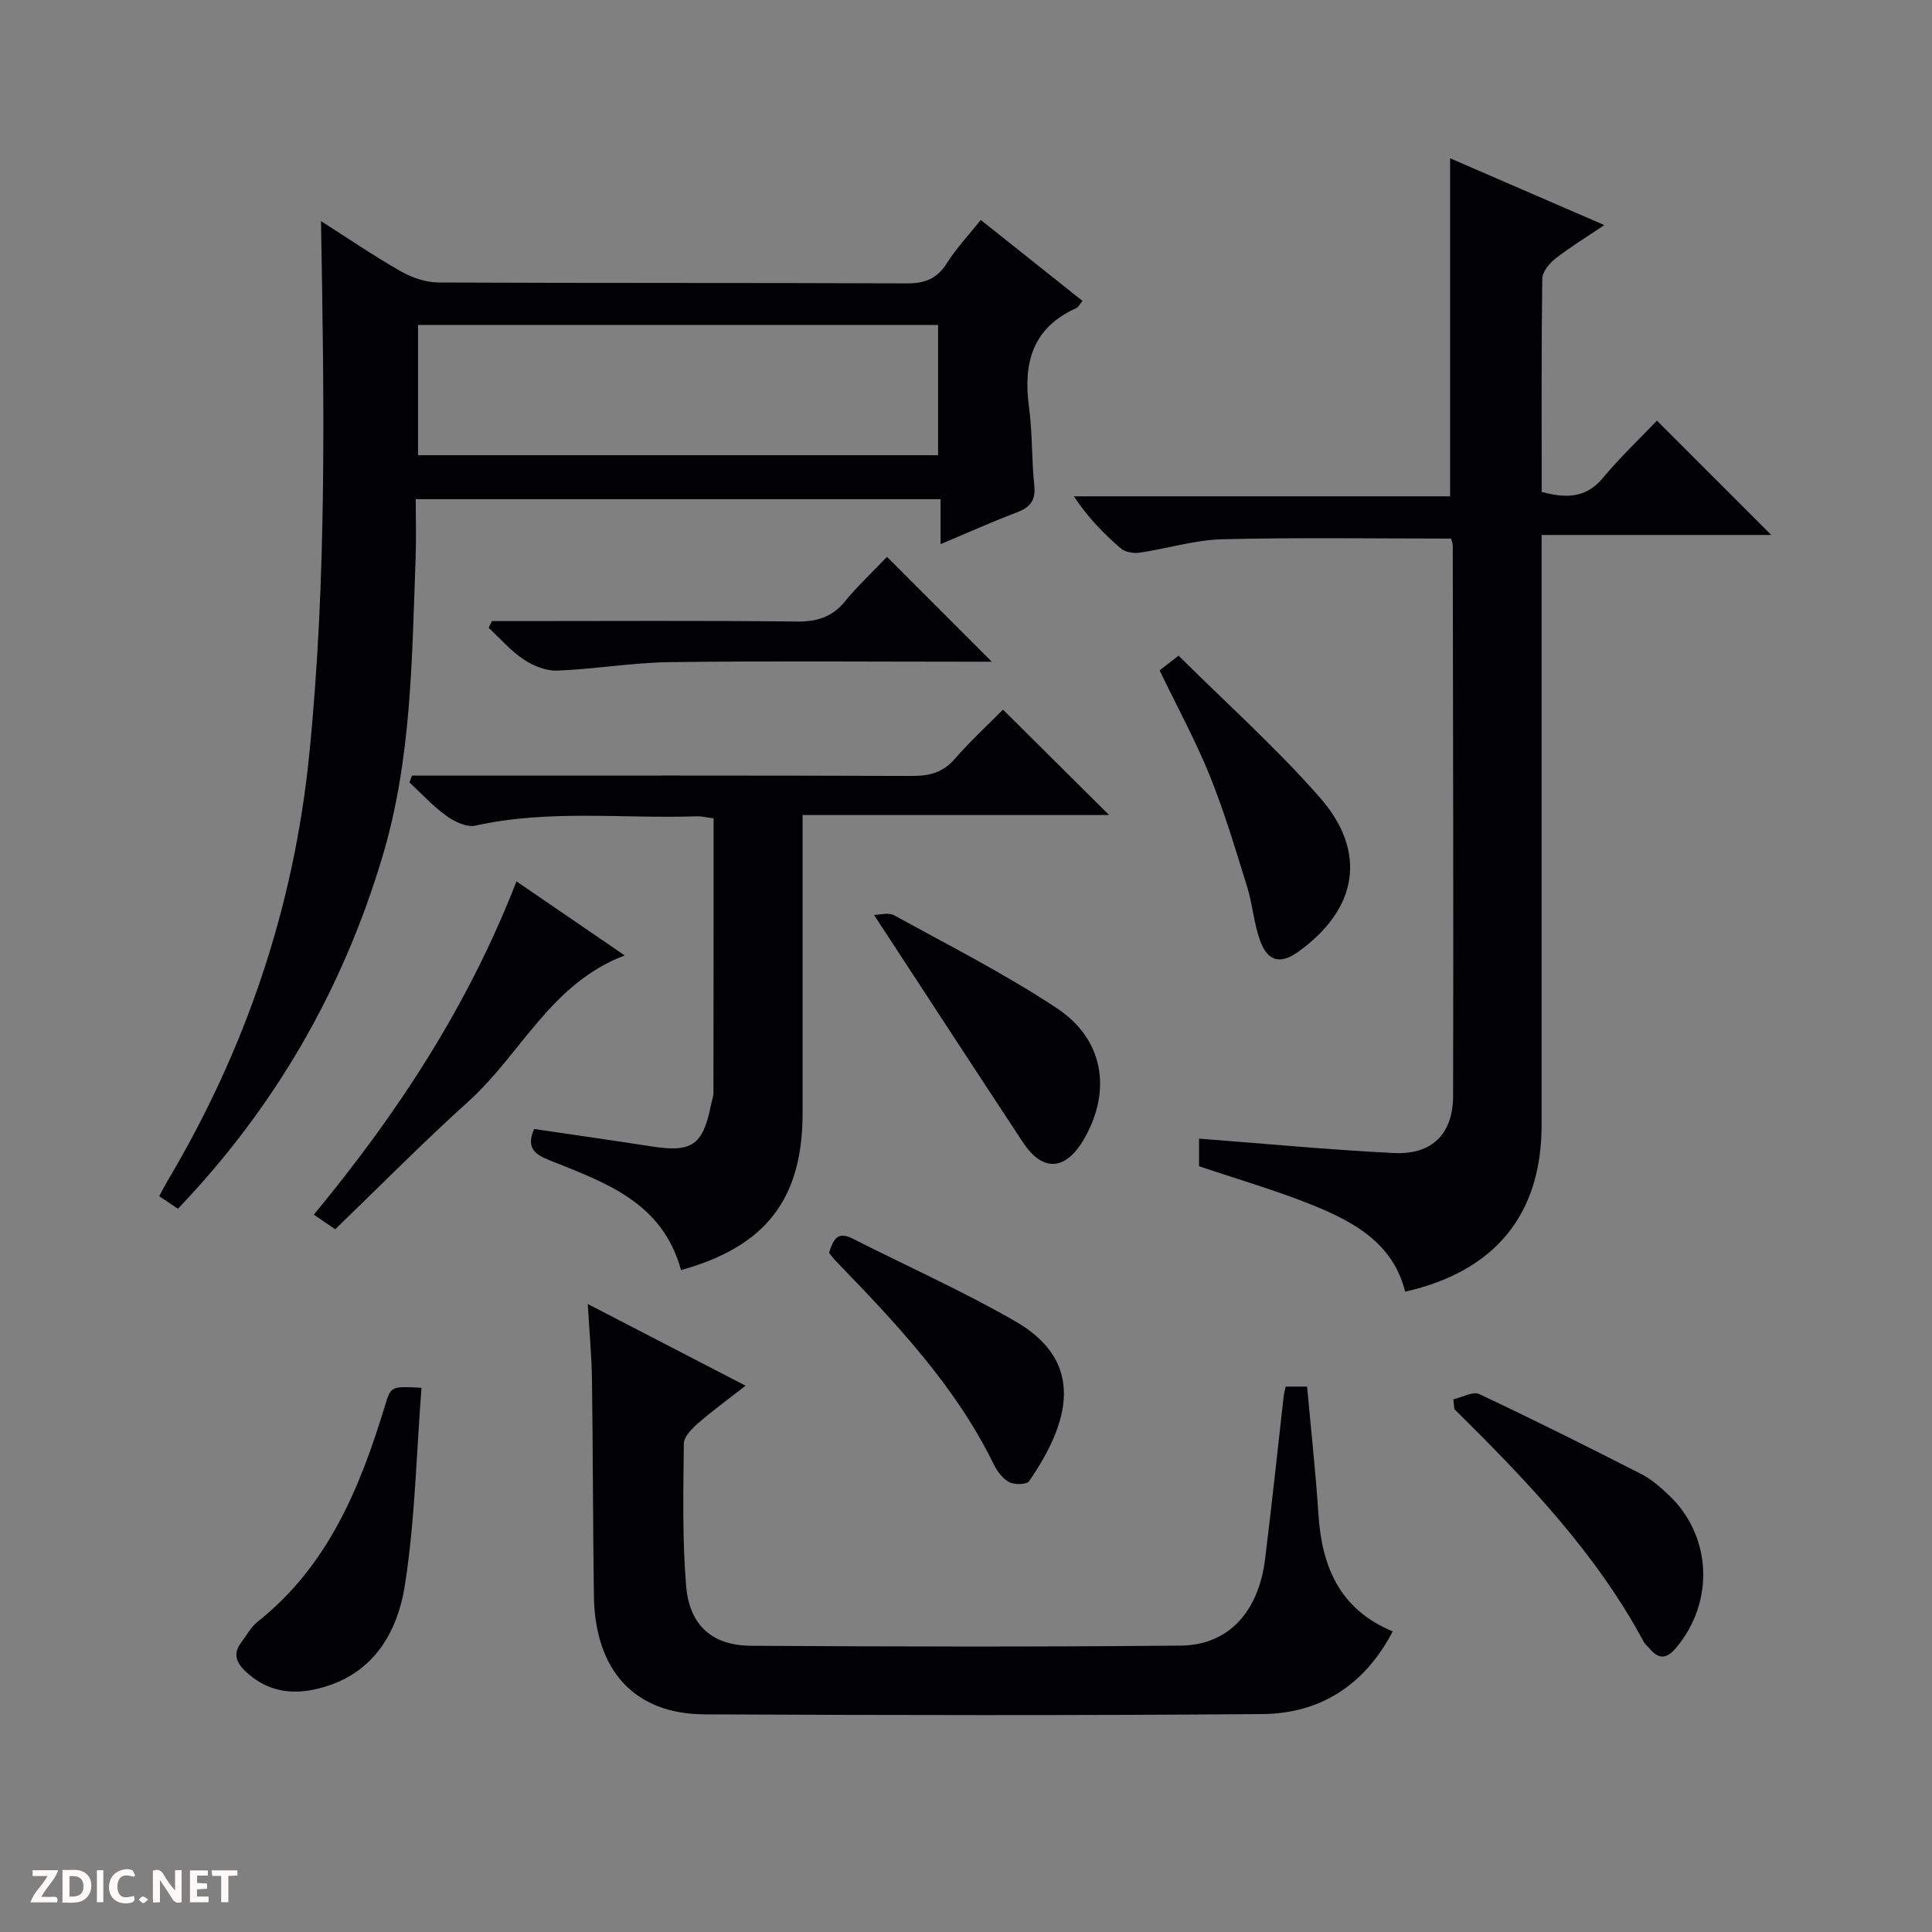 <svg enable-background="new 0 0 400 400" viewBox="0 0 400 400" xmlns="http://www.w3.org/2000/svg"><rect x="0" y="0" width="400" height="400" fill="#808080" stroke="none"/><path d="m37.59 393.81c-.92.31-1.52.05-2-.78-.7-1.2-1.52-2.34-2.47-3.78v4.59c-.55.03-.95.05-1.41.07-.03-.37-.06-.64-.06-.91 0-1.91 0-3.81 0-5.7 1.13-.41 1.77-.03 2.29.91.62 1.11 1.38 2.14 2.31 3.19v-4.2h1.35v6.61z" fill="#fcfbfa"/><path d="m12.94 393.88v-6.75c1.9.19 3.93-.54 5.37 1.29.8 1.01.78 2.88.03 3.97-1.37 1.97-3.4 1.51-6.4 1.49m2.45-1.22c2.04.12 2.92-.58 2.89-2.21-.03-1.51-.98-2.19-2.89-2z" fill="#fcfbfa"/><path d="m11.81 393.87h-5.49c.68-2.18 2.47-3.48 3.51-5.45h-3.08v-1.21h5.29c-.71 2.13-2.44 3.48-3.47 5.51.86 0 1.63.04 2.39-.01.79-.05 1.14.21.85 1.16" fill="#fcfbfa"/><path d="m39.33 393.86v-6.61h3.7v1.07h-2.22v1.52c.68.04 1.34.09 2.07.13v1.07c-.72.05-1.38.09-2.1.14v1.48h2.4v1.19h-3.85z" fill="#fcfbfa"/><path d="m27.71 388.56c-1.15-.3-2.46-.61-3.1.64-.37.73-.41 1.93-.06 2.67.63 1.35 1.99.93 3.17.68.35.94-.01 1.32-.93 1.46-1.62.25-3.05-.27-3.76-1.48-.73-1.24-.6-3.03.31-4.17.88-1.11 2.71-1.7 4-1.16.32.13.44.74.65 1.12-.1.08-.19.16-.28.24" fill="#fcfbfa"/><path d="m49.15 387.24v1.07c-.59.02-1.17.05-1.87.08v5.44h-1.48v-5.44h-1.85c-.05-.4-.08-.73-.13-1.15z" fill="#fcfbfa"/><path d="m20.06 387.21h1.33v6.62h-1.33z" fill="#fcfbfa"/><path d="m30.68 393.25c-.39.38-.8.79-1.05.76-.32-.05-.6-.45-.9-.7.26-.24.51-.64.8-.67.29-.04.62.3 1.15.61" fill="#fcfbfa"/><g fill="#010104"><path d="m36.84 250.26c-1.53-1.02-2.62-1.76-3.88-2.6.62-1.15 1.13-2.15 1.7-3.12 16.19-27.25 26.15-56.53 29.35-88.15 3.7-36.65 3.1-73.37 2.45-110.61 5.61 3.57 10.94 7.22 16.54 10.4 2.32 1.32 5.21 2.3 7.85 2.31 32.33.15 64.66.04 96.98.18 3.77.02 6.22-1.03 8.24-4.23 1.93-3.05 4.45-5.72 6.99-8.9 7.15 5.69 14.01 11.15 21.06 16.76-.54.63-.85 1.3-1.34 1.52-8.99 4.05-10.96 11.29-9.75 20.34.73 5.42.55 10.96 1.11 16.41.32 3.07-.89 4.47-3.6 5.51-5.08 1.93-10.04 4.16-15.81 6.58 0-3.51 0-6.25 0-9.31-36.31 0-72.05 0-108.66 0 0 4.01.13 8.11-.02 12.2-.78 20.74-.81 41.54-6.85 61.75-8.26 27.59-22.16 51.82-42.36 72.96zm49.71-182.99v26.98h107.67c0-9.21 0-18.09 0-26.98-36.08 0-71.8 0-107.67 0z"/><path d="m248.25 241.45c0-2.29 0-4.26 0-5.71 13.59 1.04 26.96 2.32 40.36 2.98 7.86.39 12.23-3.94 12.24-11.86.09-37.98-.02-75.96-.07-113.95 0-.46-.23-.93-.36-1.4-15.87 0-31.64-.26-47.39.14-5.74.15-11.42 1.95-17.16 2.79-1.24.18-2.97-.15-3.87-.94-3.5-3.03-6.75-6.34-9.67-10.74h77.9c0-23.63 0-46.5 0-69.99 10.37 4.49 20.66 8.95 31.93 13.83-3.78 2.55-7.09 4.56-10.12 6.93-1.26.99-2.71 2.74-2.73 4.17-.2 14.65-.12 29.3-.12 44.15 4.91 1.29 9.08 1.42 12.68-2.91 3.61-4.33 7.74-8.23 11.18-11.85 8.26 8.26 16.06 16.06 23.67 23.67-15.02 0-30.9 0-47.55 0v6.24 115.95c0 18.45-9.58 30.25-28.25 34.48-2.49-10.01-10.56-14.44-19.13-17.91-7.64-3.09-15.61-5.38-23.54-8.07z"/><path d="m266.19 287.08h4.43c.8 8.89 1.77 17.61 2.34 26.35.7 10.87 4.34 19.77 15.4 24.33-5.91 11.23-15.07 17.02-27.03 17.12-38.49.31-76.98.23-115.47.06-14.5-.07-22.68-9.07-22.9-24.52-.21-14.99-.19-29.98-.4-44.98-.07-4.79-.53-9.57-.87-15.46 11.19 5.79 21.54 11.15 32.67 16.91-3.72 2.92-6.9 5.22-9.85 7.8-1.27 1.11-2.92 2.77-2.93 4.2-.11 9.81-.33 19.66.47 29.42.67 8.21 5.39 12.38 13.48 12.43 29.66.18 59.32.25 88.97-.04 9.83-.1 16.06-6.97 17.42-17.88 1.4-11.21 2.56-22.44 3.84-33.66.06-.64.25-1.25.43-2.08z"/><path d="m141 262.96c-3.88-14.19-15.9-18.19-27.31-22.77-3.17-1.27-4.72-2.65-3.12-6.45 8.1 1.2 16.26 2.36 24.4 3.62 8.23 1.27 10.51-.24 12.17-8.31.2-.98.57-1.95.57-2.93.03-18.8.03-37.6.03-56.7-1.34-.16-2.45-.44-3.54-.41-15.25.51-30.6-1.46-45.77 1.93-1.79.4-4.33-.82-6-2.02-2.78-2-5.13-4.59-7.66-6.93.18-.47.36-.94.53-1.41h5.65c32.65 0 65.3-.05 97.96.07 3.59.01 6.33-.73 8.77-3.53 3.27-3.76 6.97-7.15 9.98-10.2 7.5 7.45 14.85 14.75 21.97 21.82-20.23 0-41.43 0-63.46 0v5.71 55.97c0 17.77-7.55 27.64-25.17 32.54z"/><path d="m87.27 287.33c-1.09 13.93-1.35 27.57-3.45 40.91-1.63 10.36-7.07 19.03-18.66 21.53-5.38 1.16-10.16.19-14.3-3.71-2.03-1.91-2.63-3.74-.89-6.05 1.1-1.45 2-3.18 3.39-4.27 14.56-11.54 21.17-27.71 26.36-44.74 1.22-4.02 1.25-4.01 7.55-3.67z"/><path d="m106.93 182.48c7.66 5.24 14.73 10.08 22.41 15.33-15.33 5.82-21.47 20.42-32.29 30.17-9.48 8.54-18.45 17.66-27.65 26.53-1.93-1.32-3.11-2.13-4.43-3.03 17.25-20.85 31.89-43.08 41.96-69z"/><path d="m300.9 289.71c1.81-.4 4.05-1.7 5.38-1.07 11.28 5.3 22.42 10.88 33.52 16.54 2.04 1.04 3.86 2.63 5.55 4.21 9.09 8.45 9.73 22.26 1.62 31.83-1.79 2.12-3.43 2.45-5.31.24-.43-.51-1.01-.93-1.32-1.5-9.98-18.58-24.4-33.56-39.23-48.22-.07-.67-.14-1.35-.21-2.03z"/><path d="m240.08 138.79c1.03-.8 2.17-1.68 3.93-3.04 9.85 9.79 20.16 19.01 29.22 29.33 9.96 11.34 7.84 23.15-4.42 31.96-3.7 2.66-6.35 2.07-7.94-2.34-1.28-3.55-1.53-7.45-2.65-11.06-2.41-7.74-4.72-15.55-7.75-23.05-2.98-7.34-6.8-14.35-10.39-21.8z"/><path d="m183.64 115.29c7.44 7.45 14.14 14.15 21.7 21.71-2.28 0-3.78 0-5.28 0-20.47 0-40.94-.18-61.4.09-7.77.1-15.52 1.45-23.3 1.75-2.31.09-4.97-.99-6.95-2.31-2.68-1.79-4.85-4.33-7.24-6.55.22-.46.45-.93.67-1.39h5.19c19.3 0 38.61-.12 57.91.09 4.17.05 7.31-.89 9.99-4.16 2.61-3.18 5.65-6.02 8.71-9.23z"/><path d="m180.95 189.42c1.14 0 3-.57 4.19.09 11.33 6.24 22.93 12.11 33.69 19.24 9.67 6.41 11.31 16.92 5.78 26.78-3.88 6.9-8.68 7.28-12.87.91-10.12-15.36-20.16-30.77-30.79-47.02z"/><path d="m171.64 259.38c.83-2.44 1.55-4.64 4.85-2.96 11.23 5.7 22.77 10.85 33.67 17.11 14.8 8.5 11.19 21.11 2.9 33.14-.5.72-3.01.77-4.09.2-1.35-.71-2.51-2.24-3.22-3.68-8.01-16.4-20.4-29.37-32.87-42.29-.44-.48-.82-1.02-1.24-1.52z"/></g></svg>